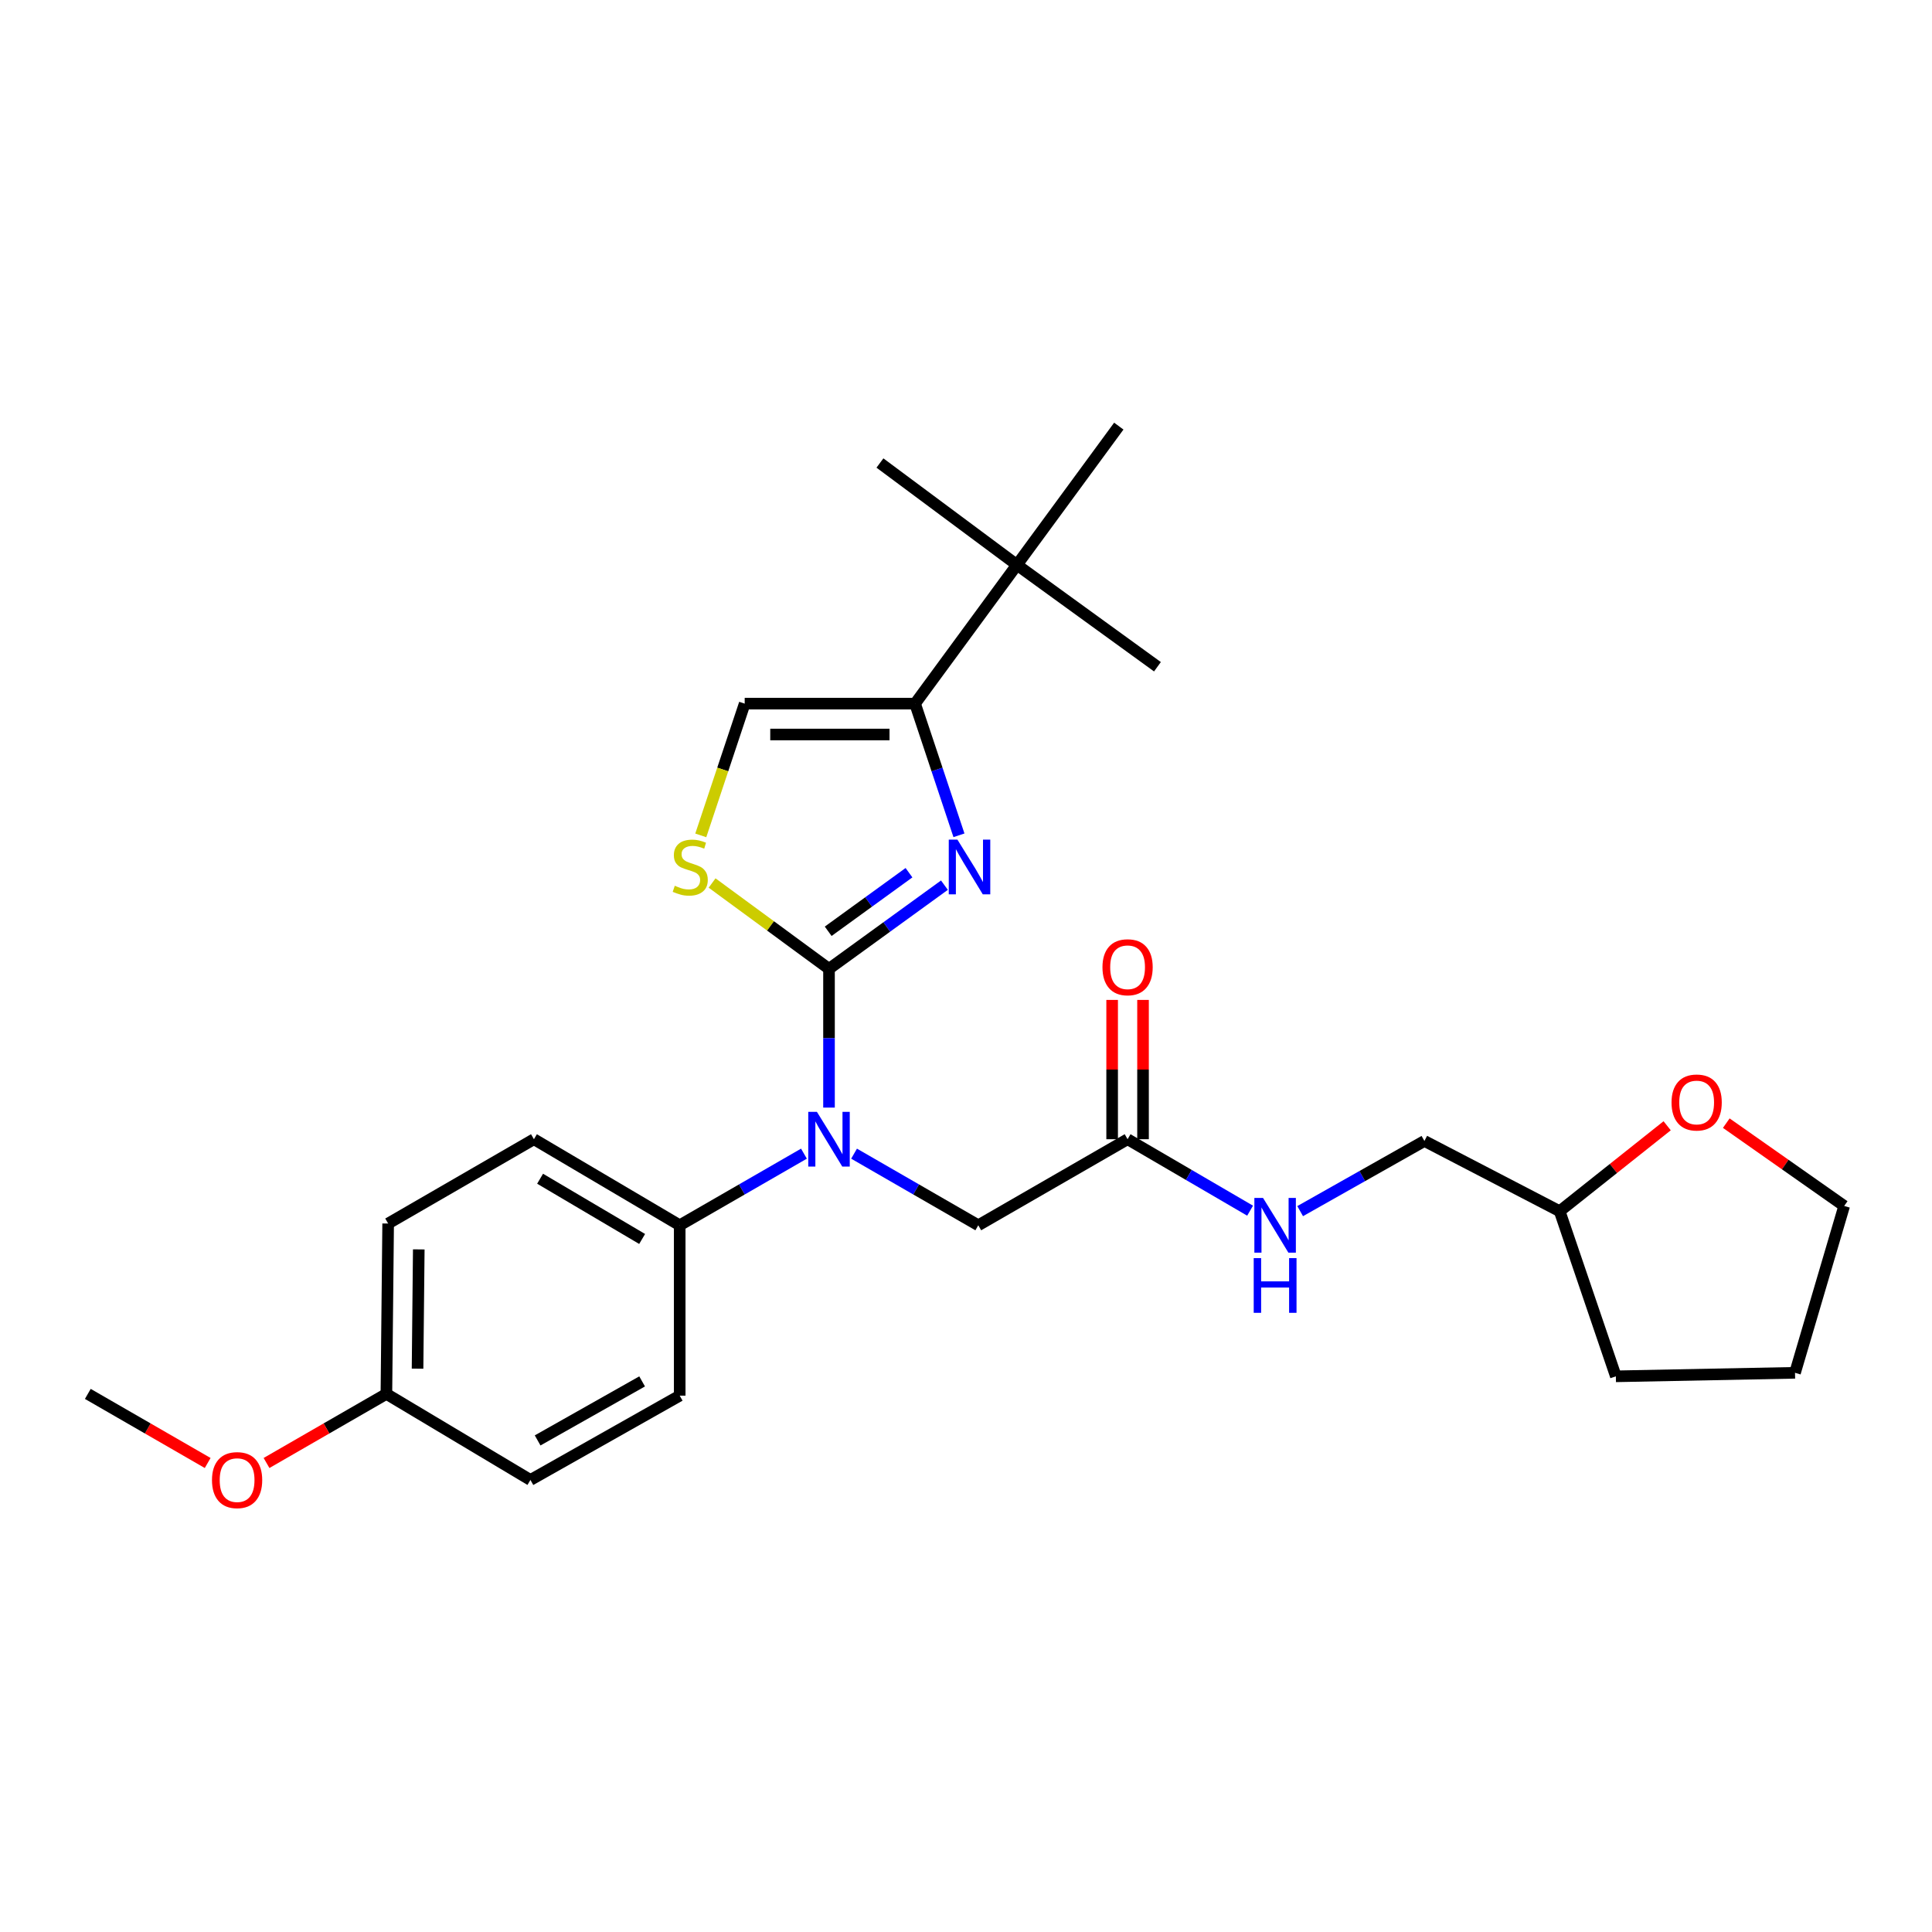 <?xml version='1.0' encoding='iso-8859-1'?>
<svg version='1.1' baseProfile='full'
              xmlns='http://www.w3.org/2000/svg'
                      xmlns:rdkit='http://www.rdkit.org/xml'
                      xmlns:xlink='http://www.w3.org/1999/xlink'
                  xml:space='preserve'
width='1000px' height='1000px' viewBox='0 0 1000 1000'>
<!-- END OF HEADER -->
<rect style='opacity:1.0;fill:#FFFFFF;stroke:none' width='1000' height='1000' x='0' y='0'> </rect>
<path class='bond-0' d='M 591.63,589.656 L 591.63,553.604' style='fill:none;fill-rule:evenodd;stroke:#000000;stroke-width:6px;stroke-linecap:butt;stroke-linejoin:miter;stroke-opacity:1' />
<path class='bond-0' d='M 591.63,553.604 L 591.63,517.553' style='fill:none;fill-rule:evenodd;stroke:#FF0000;stroke-width:6px;stroke-linecap:butt;stroke-linejoin:miter;stroke-opacity:1' />
<path class='bond-0' d='M 575.642,589.656 L 575.642,553.604' style='fill:none;fill-rule:evenodd;stroke:#000000;stroke-width:6px;stroke-linecap:butt;stroke-linejoin:miter;stroke-opacity:1' />
<path class='bond-0' d='M 575.642,553.604 L 575.642,517.553' style='fill:none;fill-rule:evenodd;stroke:#FF0000;stroke-width:6px;stroke-linecap:butt;stroke-linejoin:miter;stroke-opacity:1' />
<path class='bond-1' d='M 583.636,589.656 L 615.342,608.151' style='fill:none;fill-rule:evenodd;stroke:#000000;stroke-width:6px;stroke-linecap:butt;stroke-linejoin:miter;stroke-opacity:1' />
<path class='bond-1' d='M 615.342,608.151 L 647.048,626.646' style='fill:none;fill-rule:evenodd;stroke:#0000FF;stroke-width:6px;stroke-linecap:butt;stroke-linejoin:miter;stroke-opacity:1' />
<path class='bond-2' d='M 583.636,589.656 L 506.36,634.201' style='fill:none;fill-rule:evenodd;stroke:#000000;stroke-width:6px;stroke-linecap:butt;stroke-linejoin:miter;stroke-opacity:1' />
<path class='bond-3' d='M 672.956,626.883 L 705.115,608.722' style='fill:none;fill-rule:evenodd;stroke:#0000FF;stroke-width:6px;stroke-linecap:butt;stroke-linejoin:miter;stroke-opacity:1' />
<path class='bond-3' d='M 705.115,608.722 L 737.274,590.562' style='fill:none;fill-rule:evenodd;stroke:#000000;stroke-width:6px;stroke-linecap:butt;stroke-linejoin:miter;stroke-opacity:1' />
<path class='bond-4' d='M 862.919,582.7 L 835.098,604.813' style='fill:none;fill-rule:evenodd;stroke:#FF0000;stroke-width:6px;stroke-linecap:butt;stroke-linejoin:miter;stroke-opacity:1' />
<path class='bond-4' d='M 835.098,604.813 L 807.276,626.926' style='fill:none;fill-rule:evenodd;stroke:#000000;stroke-width:6px;stroke-linecap:butt;stroke-linejoin:miter;stroke-opacity:1' />
<path class='bond-5' d='M 893.517,581.336 L 924.031,602.768' style='fill:none;fill-rule:evenodd;stroke:#FF0000;stroke-width:6px;stroke-linecap:butt;stroke-linejoin:miter;stroke-opacity:1' />
<path class='bond-5' d='M 924.031,602.768 L 954.545,624.199' style='fill:none;fill-rule:evenodd;stroke:#000000;stroke-width:6px;stroke-linecap:butt;stroke-linejoin:miter;stroke-opacity:1' />
<path class='bond-6' d='M 807.276,626.926 L 737.274,590.562' style='fill:none;fill-rule:evenodd;stroke:#000000;stroke-width:6px;stroke-linecap:butt;stroke-linejoin:miter;stroke-opacity:1' />
<path class='bond-7' d='M 807.276,626.926 L 836.366,712.383' style='fill:none;fill-rule:evenodd;stroke:#000000;stroke-width:6px;stroke-linecap:butt;stroke-linejoin:miter;stroke-opacity:1' />
<path class='bond-8' d='M 496.358,432.358 L 484.998,398.276' style='fill:none;fill-rule:evenodd;stroke:#0000FF;stroke-width:6px;stroke-linecap:butt;stroke-linejoin:miter;stroke-opacity:1' />
<path class='bond-8' d='M 484.998,398.276 L 473.637,364.195' style='fill:none;fill-rule:evenodd;stroke:#000000;stroke-width:6px;stroke-linecap:butt;stroke-linejoin:miter;stroke-opacity:1' />
<path class='bond-9' d='M 488.835,458.16 L 458.964,479.816' style='fill:none;fill-rule:evenodd;stroke:#0000FF;stroke-width:6px;stroke-linecap:butt;stroke-linejoin:miter;stroke-opacity:1' />
<path class='bond-9' d='M 458.964,479.816 L 429.092,501.472' style='fill:none;fill-rule:evenodd;stroke:#000000;stroke-width:6px;stroke-linecap:butt;stroke-linejoin:miter;stroke-opacity:1' />
<path class='bond-9' d='M 470.489,451.712 L 449.579,466.871' style='fill:none;fill-rule:evenodd;stroke:#0000FF;stroke-width:6px;stroke-linecap:butt;stroke-linejoin:miter;stroke-opacity:1' />
<path class='bond-9' d='M 449.579,466.871 L 428.669,482.03' style='fill:none;fill-rule:evenodd;stroke:#000000;stroke-width:6px;stroke-linecap:butt;stroke-linejoin:miter;stroke-opacity:1' />
<path class='bond-10' d='M 473.637,364.195 L 526.363,292.381' style='fill:none;fill-rule:evenodd;stroke:#000000;stroke-width:6px;stroke-linecap:butt;stroke-linejoin:miter;stroke-opacity:1' />
<path class='bond-11' d='M 473.637,364.195 L 385.453,364.195' style='fill:none;fill-rule:evenodd;stroke:#000000;stroke-width:6px;stroke-linecap:butt;stroke-linejoin:miter;stroke-opacity:1' />
<path class='bond-11' d='M 460.41,380.183 L 398.681,380.183' style='fill:none;fill-rule:evenodd;stroke:#000000;stroke-width:6px;stroke-linecap:butt;stroke-linejoin:miter;stroke-opacity:1' />
<path class='bond-12' d='M 385.453,364.195 L 374.086,398.296' style='fill:none;fill-rule:evenodd;stroke:#000000;stroke-width:6px;stroke-linecap:butt;stroke-linejoin:miter;stroke-opacity:1' />
<path class='bond-12' d='M 374.086,398.296 L 362.719,432.398' style='fill:none;fill-rule:evenodd;stroke:#CCCC00;stroke-width:6px;stroke-linecap:butt;stroke-linejoin:miter;stroke-opacity:1' />
<path class='bond-13' d='M 368.577,457.047 L 398.835,479.259' style='fill:none;fill-rule:evenodd;stroke:#CCCC00;stroke-width:6px;stroke-linecap:butt;stroke-linejoin:miter;stroke-opacity:1' />
<path class='bond-13' d='M 398.835,479.259 L 429.092,501.472' style='fill:none;fill-rule:evenodd;stroke:#000000;stroke-width:6px;stroke-linecap:butt;stroke-linejoin:miter;stroke-opacity:1' />
<path class='bond-14' d='M 429.092,501.472 L 429.092,537.381' style='fill:none;fill-rule:evenodd;stroke:#000000;stroke-width:6px;stroke-linecap:butt;stroke-linejoin:miter;stroke-opacity:1' />
<path class='bond-14' d='M 429.092,537.381 L 429.092,573.291' style='fill:none;fill-rule:evenodd;stroke:#0000FF;stroke-width:6px;stroke-linecap:butt;stroke-linejoin:miter;stroke-opacity:1' />
<path class='bond-15' d='M 416.122,597.132 L 383.969,615.666' style='fill:none;fill-rule:evenodd;stroke:#0000FF;stroke-width:6px;stroke-linecap:butt;stroke-linejoin:miter;stroke-opacity:1' />
<path class='bond-15' d='M 383.969,615.666 L 351.816,634.201' style='fill:none;fill-rule:evenodd;stroke:#000000;stroke-width:6px;stroke-linecap:butt;stroke-linejoin:miter;stroke-opacity:1' />
<path class='bond-16' d='M 442.062,597.133 L 474.211,615.667' style='fill:none;fill-rule:evenodd;stroke:#0000FF;stroke-width:6px;stroke-linecap:butt;stroke-linejoin:miter;stroke-opacity:1' />
<path class='bond-16' d='M 474.211,615.667 L 506.36,634.201' style='fill:none;fill-rule:evenodd;stroke:#000000;stroke-width:6px;stroke-linecap:butt;stroke-linejoin:miter;stroke-opacity:1' />
<path class='bond-17' d='M 526.363,292.381 L 579.088,220.558' style='fill:none;fill-rule:evenodd;stroke:#000000;stroke-width:6px;stroke-linecap:butt;stroke-linejoin:miter;stroke-opacity:1' />
<path class='bond-18' d='M 526.363,292.381 L 455.455,239.655' style='fill:none;fill-rule:evenodd;stroke:#000000;stroke-width:6px;stroke-linecap:butt;stroke-linejoin:miter;stroke-opacity:1' />
<path class='bond-19' d='M 526.363,292.381 L 599.092,345.107' style='fill:none;fill-rule:evenodd;stroke:#000000;stroke-width:6px;stroke-linecap:butt;stroke-linejoin:miter;stroke-opacity:1' />
<path class='bond-20' d='M 200.905,633.295 L 199.999,721.479' style='fill:none;fill-rule:evenodd;stroke:#000000;stroke-width:6px;stroke-linecap:butt;stroke-linejoin:miter;stroke-opacity:1' />
<path class='bond-20' d='M 216.756,646.686 L 216.122,708.415' style='fill:none;fill-rule:evenodd;stroke:#000000;stroke-width:6px;stroke-linecap:butt;stroke-linejoin:miter;stroke-opacity:1' />
<path class='bond-21' d='M 200.905,633.295 L 276.36,589.656' style='fill:none;fill-rule:evenodd;stroke:#000000;stroke-width:6px;stroke-linecap:butt;stroke-linejoin:miter;stroke-opacity:1' />
<path class='bond-22' d='M 199.999,721.479 L 274.548,766.024' style='fill:none;fill-rule:evenodd;stroke:#000000;stroke-width:6px;stroke-linecap:butt;stroke-linejoin:miter;stroke-opacity:1' />
<path class='bond-23' d='M 199.999,721.479 L 168.975,739.361' style='fill:none;fill-rule:evenodd;stroke:#000000;stroke-width:6px;stroke-linecap:butt;stroke-linejoin:miter;stroke-opacity:1' />
<path class='bond-23' d='M 168.975,739.361 L 137.952,757.244' style='fill:none;fill-rule:evenodd;stroke:#FF0000;stroke-width:6px;stroke-linecap:butt;stroke-linejoin:miter;stroke-opacity:1' />
<path class='bond-24' d='M 274.548,766.024 L 351.816,722.385' style='fill:none;fill-rule:evenodd;stroke:#000000;stroke-width:6px;stroke-linecap:butt;stroke-linejoin:miter;stroke-opacity:1' />
<path class='bond-24' d='M 278.276,745.556 L 332.363,715.009' style='fill:none;fill-rule:evenodd;stroke:#000000;stroke-width:6px;stroke-linecap:butt;stroke-linejoin:miter;stroke-opacity:1' />
<path class='bond-25' d='M 351.816,722.385 L 351.816,634.201' style='fill:none;fill-rule:evenodd;stroke:#000000;stroke-width:6px;stroke-linecap:butt;stroke-linejoin:miter;stroke-opacity:1' />
<path class='bond-26' d='M 351.816,634.201 L 276.36,589.656' style='fill:none;fill-rule:evenodd;stroke:#000000;stroke-width:6px;stroke-linecap:butt;stroke-linejoin:miter;stroke-opacity:1' />
<path class='bond-26' d='M 332.369,641.287 L 279.551,610.105' style='fill:none;fill-rule:evenodd;stroke:#000000;stroke-width:6px;stroke-linecap:butt;stroke-linejoin:miter;stroke-opacity:1' />
<path class='bond-27' d='M 107.492,757.244 L 76.474,739.361' style='fill:none;fill-rule:evenodd;stroke:#FF0000;stroke-width:6px;stroke-linecap:butt;stroke-linejoin:miter;stroke-opacity:1' />
<path class='bond-27' d='M 76.474,739.361 L 45.455,721.479' style='fill:none;fill-rule:evenodd;stroke:#000000;stroke-width:6px;stroke-linecap:butt;stroke-linejoin:miter;stroke-opacity:1' />
<path class='bond-28' d='M 954.545,624.199 L 929.098,710.562' style='fill:none;fill-rule:evenodd;stroke:#000000;stroke-width:6px;stroke-linecap:butt;stroke-linejoin:miter;stroke-opacity:1' />
<path class='bond-29' d='M 836.366,712.383 L 929.098,710.562' style='fill:none;fill-rule:evenodd;stroke:#000000;stroke-width:6px;stroke-linecap:butt;stroke-linejoin:miter;stroke-opacity:1' />
<path  class='atom-1' d='M 570.636 500.646
Q 570.636 493.846, 573.996 490.046
Q 577.356 486.246, 583.636 486.246
Q 589.916 486.246, 593.276 490.046
Q 596.636 493.846, 596.636 500.646
Q 596.636 507.526, 593.236 511.446
Q 589.836 515.326, 583.636 515.326
Q 577.396 515.326, 573.996 511.446
Q 570.636 507.566, 570.636 500.646
M 583.636 512.126
Q 587.956 512.126, 590.276 509.246
Q 592.636 506.326, 592.636 500.646
Q 592.636 495.086, 590.276 492.286
Q 587.956 489.446, 583.636 489.446
Q 579.316 489.446, 576.956 492.246
Q 574.636 495.046, 574.636 500.646
Q 574.636 506.366, 576.956 509.246
Q 579.316 512.126, 583.636 512.126
' fill='#FF0000'/>
<path  class='atom-2' d='M 653.738 620.041
L 663.018 635.041
Q 663.938 636.521, 665.418 639.201
Q 666.898 641.881, 666.978 642.041
L 666.978 620.041
L 670.738 620.041
L 670.738 648.361
L 666.858 648.361
L 656.898 631.961
Q 655.738 630.041, 654.498 627.841
Q 653.298 625.641, 652.938 624.961
L 652.938 648.361
L 649.258 648.361
L 649.258 620.041
L 653.738 620.041
' fill='#0000FF'/>
<path  class='atom-2' d='M 648.918 651.193
L 652.758 651.193
L 652.758 663.233
L 667.238 663.233
L 667.238 651.193
L 671.078 651.193
L 671.078 679.513
L 667.238 679.513
L 667.238 666.433
L 652.758 666.433
L 652.758 679.513
L 648.918 679.513
L 648.918 651.193
' fill='#0000FF'/>
<path  class='atom-3' d='M 865.184 570.647
Q 865.184 563.847, 868.544 560.047
Q 871.904 556.247, 878.184 556.247
Q 884.464 556.247, 887.824 560.047
Q 891.184 563.847, 891.184 570.647
Q 891.184 577.527, 887.784 581.447
Q 884.384 585.327, 878.184 585.327
Q 871.944 585.327, 868.544 581.447
Q 865.184 577.567, 865.184 570.647
M 878.184 582.127
Q 882.504 582.127, 884.824 579.247
Q 887.184 576.327, 887.184 570.647
Q 887.184 565.087, 884.824 562.287
Q 882.504 559.447, 878.184 559.447
Q 873.864 559.447, 871.504 562.247
Q 869.184 565.047, 869.184 570.647
Q 869.184 576.367, 871.504 579.247
Q 873.864 582.127, 878.184 582.127
' fill='#FF0000'/>
<path  class='atom-5' d='M 495.561 434.586
L 504.841 449.586
Q 505.761 451.066, 507.241 453.746
Q 508.721 456.426, 508.801 456.586
L 508.801 434.586
L 512.561 434.586
L 512.561 462.906
L 508.681 462.906
L 498.721 446.506
Q 497.561 444.586, 496.321 442.386
Q 495.121 440.186, 494.761 439.506
L 494.761 462.906
L 491.081 462.906
L 491.081 434.586
L 495.561 434.586
' fill='#0000FF'/>
<path  class='atom-8' d='M 349.269 458.466
Q 349.589 458.586, 350.909 459.146
Q 352.229 459.706, 353.669 460.066
Q 355.149 460.386, 356.589 460.386
Q 359.269 460.386, 360.829 459.106
Q 362.389 457.786, 362.389 455.506
Q 362.389 453.946, 361.589 452.986
Q 360.829 452.026, 359.629 451.506
Q 358.429 450.986, 356.429 450.386
Q 353.909 449.626, 352.389 448.906
Q 350.909 448.186, 349.829 446.666
Q 348.789 445.146, 348.789 442.586
Q 348.789 439.026, 351.189 436.826
Q 353.629 434.626, 358.429 434.626
Q 361.709 434.626, 365.429 436.186
L 364.509 439.266
Q 361.109 437.866, 358.549 437.866
Q 355.789 437.866, 354.269 439.026
Q 352.749 440.146, 352.789 442.106
Q 352.789 443.626, 353.549 444.546
Q 354.349 445.466, 355.469 445.986
Q 356.629 446.506, 358.549 447.106
Q 361.109 447.906, 362.629 448.706
Q 364.149 449.506, 365.229 451.146
Q 366.349 452.746, 366.349 455.506
Q 366.349 459.426, 363.709 461.546
Q 361.109 463.626, 356.749 463.626
Q 354.229 463.626, 352.309 463.066
Q 350.429 462.546, 348.189 461.626
L 349.269 458.466
' fill='#CCCC00'/>
<path  class='atom-10' d='M 422.832 575.496
L 432.112 590.496
Q 433.032 591.976, 434.512 594.656
Q 435.992 597.336, 436.072 597.496
L 436.072 575.496
L 439.832 575.496
L 439.832 603.816
L 435.952 603.816
L 425.992 587.416
Q 424.832 585.496, 423.592 583.296
Q 422.392 581.096, 422.032 580.416
L 422.032 603.816
L 418.352 603.816
L 418.352 575.496
L 422.832 575.496
' fill='#0000FF'/>
<path  class='atom-19' d='M 109.722 766.104
Q 109.722 759.304, 113.082 755.504
Q 116.442 751.704, 122.722 751.704
Q 129.002 751.704, 132.362 755.504
Q 135.722 759.304, 135.722 766.104
Q 135.722 772.984, 132.322 776.904
Q 128.922 780.784, 122.722 780.784
Q 116.482 780.784, 113.082 776.904
Q 109.722 773.024, 109.722 766.104
M 122.722 777.584
Q 127.042 777.584, 129.362 774.704
Q 131.722 771.784, 131.722 766.104
Q 131.722 760.544, 129.362 757.744
Q 127.042 754.904, 122.722 754.904
Q 118.402 754.904, 116.042 757.704
Q 113.722 760.504, 113.722 766.104
Q 113.722 771.824, 116.042 774.704
Q 118.402 777.584, 122.722 777.584
' fill='#FF0000'/>
</svg>
